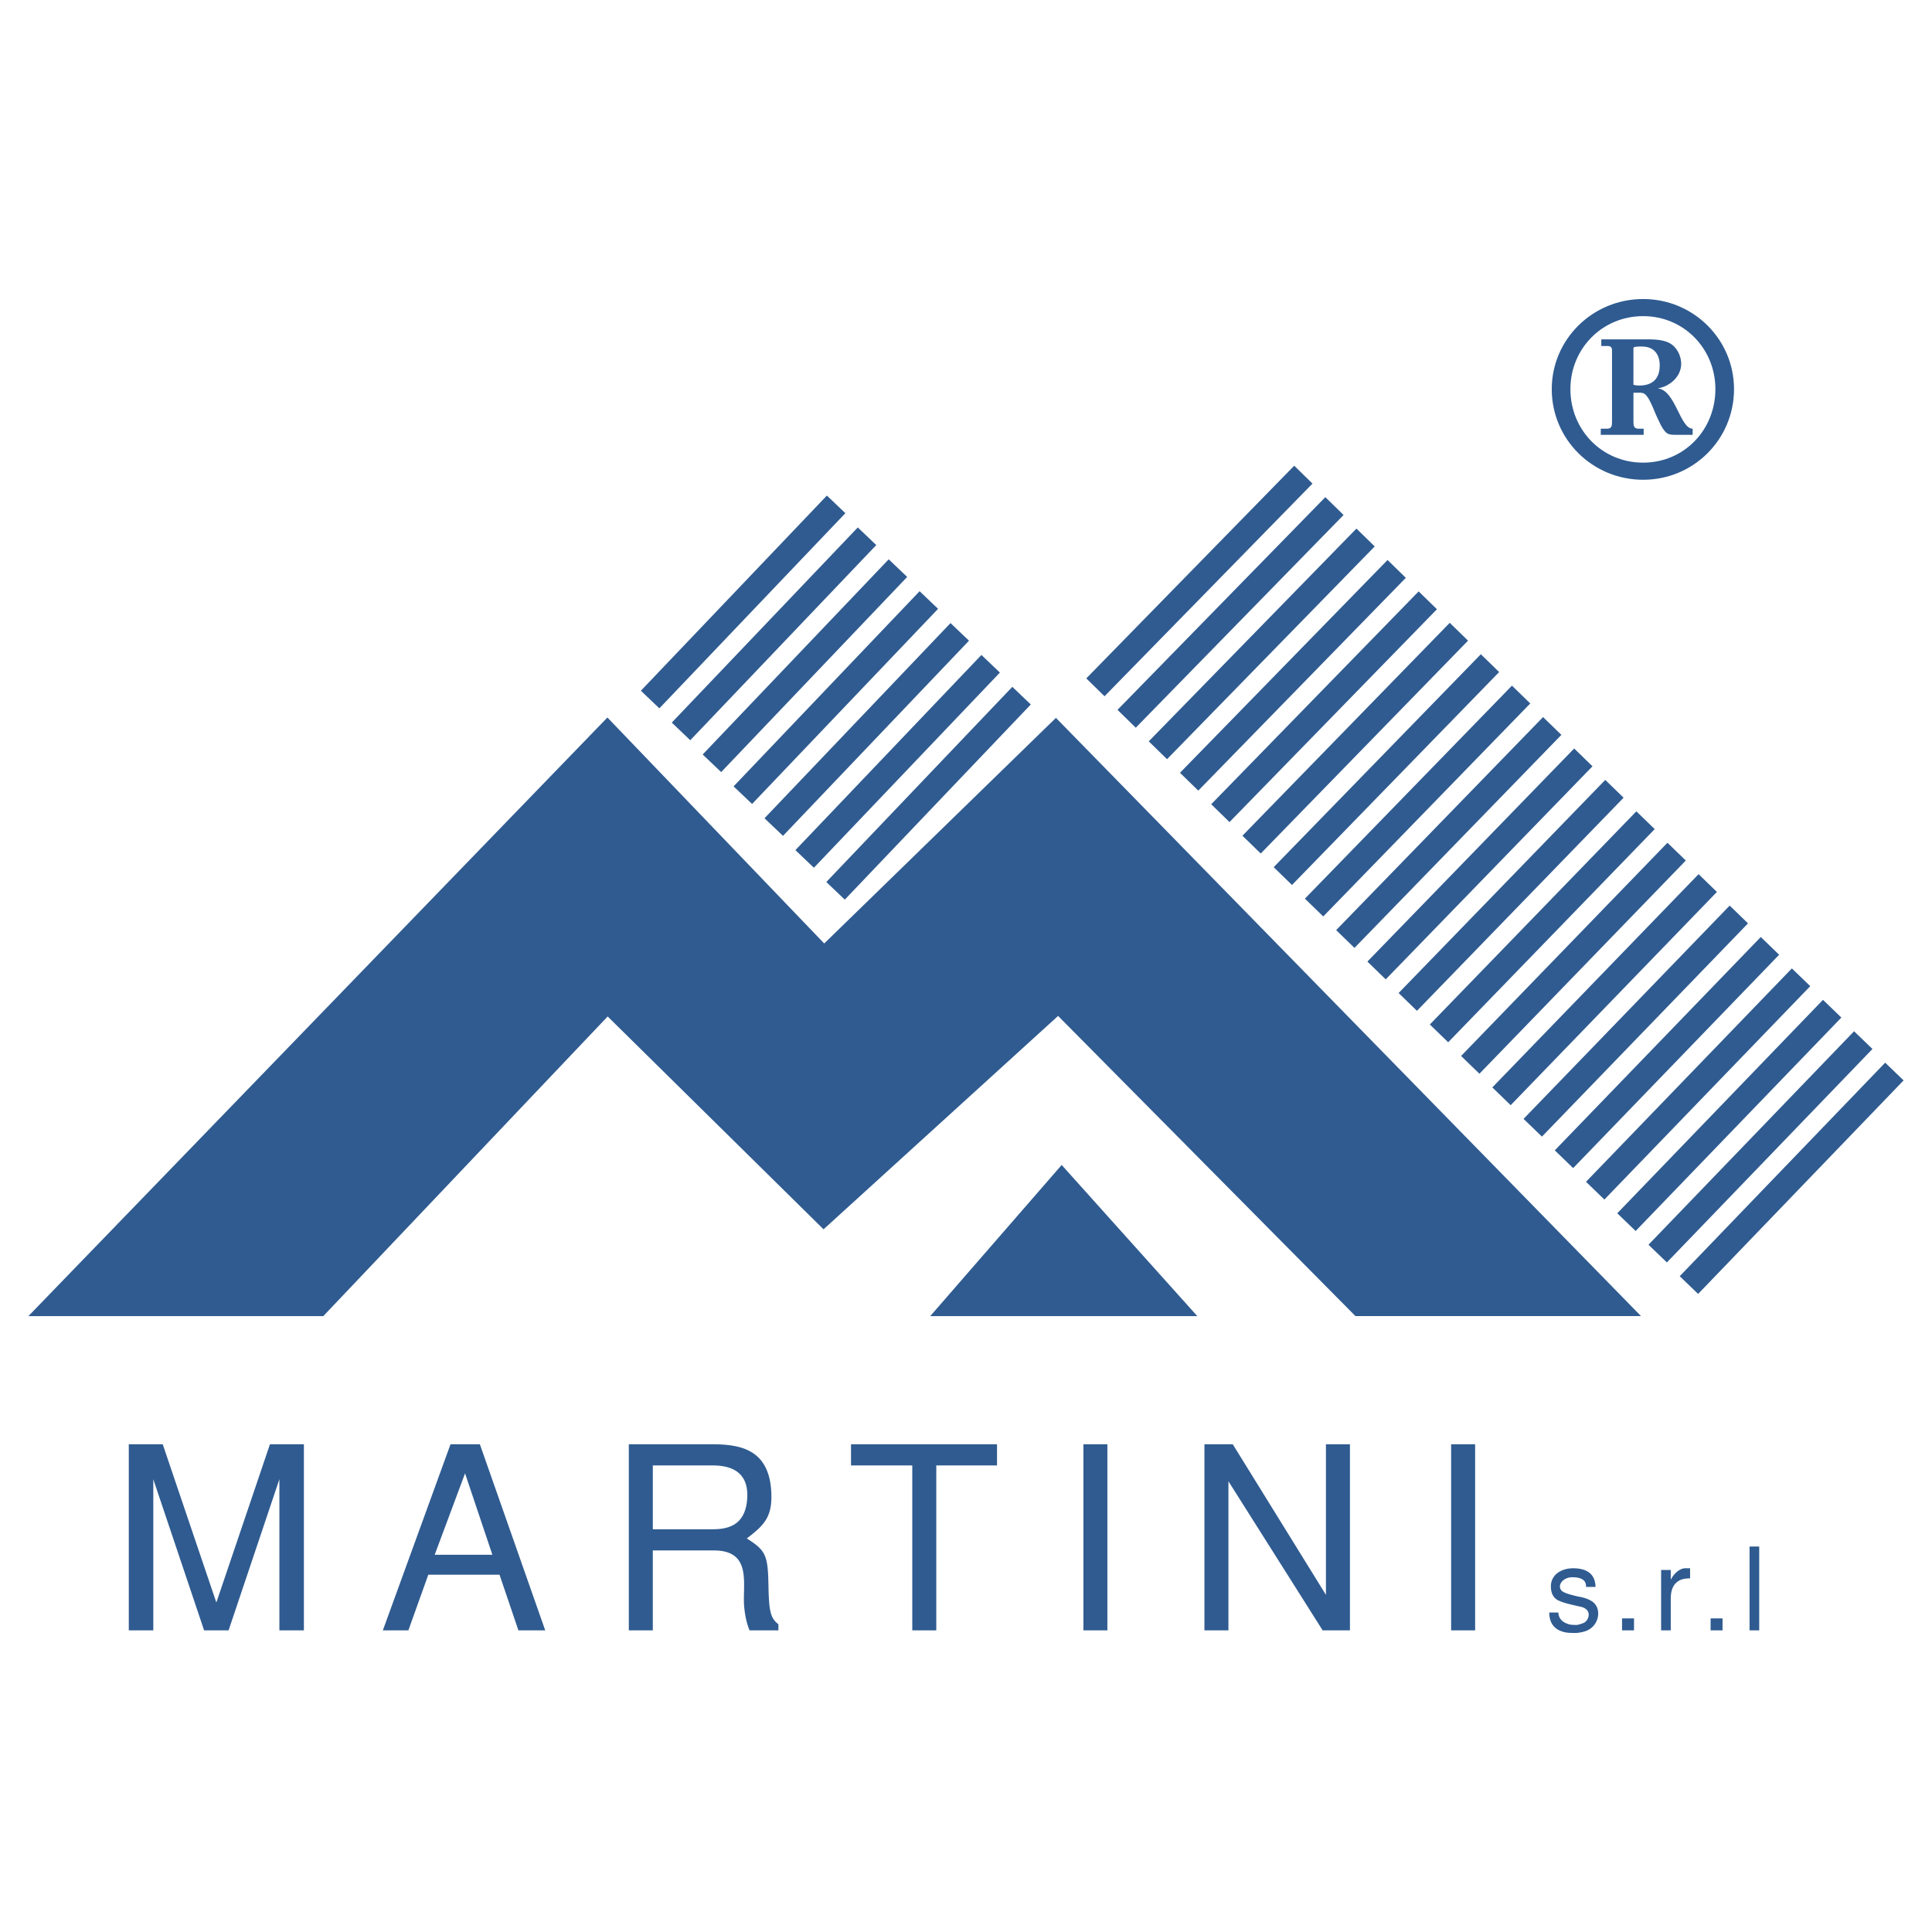 <svg xmlns="http://www.w3.org/2000/svg" width="2500" height="2500" viewBox="0 0 192.756 192.756"><g fill-rule="evenodd" clip-rule="evenodd"><path fill="#fff" d="M0 0h192.756v192.756H0V0z"/><path d="M163.938 29.834c-5.043 0-9.119 4.024-9.119 8.99 0 5.018 4.076 9.042 9.119 9.042 5.016 0 9.066-4.024 9.066-9.042 0-4.966-4.051-8.99-9.066-8.99zm0 16.324c-4.102 0-7.258-3.26-7.258-7.334 0-4.024 3.156-7.283 7.258-7.283 4.074 0 7.207 3.259 7.207 7.283 0 4.074-3.133 7.334-7.207 7.334z" fill="#2f5b90"/><path d="M165.389 38.748c1.197-.179 2.344-1.172 2.344-2.445 0-.789-.408-1.656-1.146-2.063-.791-.433-1.91-.382-2.803-.382h-4.023v.662h.406c.357 0 .664-.025.664.433v7.208c0 .687-.307.611-.943.611h-.178v.611h4.279v-.611h-.51c-.484 0-.51-.331-.51-.688v-2.903h.357c.383 0 .688-.051.969.331.305.331.736 1.426.914 1.859.23.459.639 1.554 1.121 1.858.281.178.689.153 1.02.153h1.527v-.611c-1.273 0-1.707-3.846-3.488-4.023zm-1.86-.28c-.178 0-.383-.026-.561-.077v-3.489c0-.152-.025-.255.127-.28.129-.051.561-.051.715-.051 1.17 0 1.781.739 1.781 1.885.001 1.35-.737 2.012-2.062 2.012zM82.232 94.131L60.601 71.585l-.919.95-56.848 58.774h29.421s26.694-28.125 28.372-29.895l21.539 21.234 23.4-21.289 29.67 29.949h28.488l-58.373-59.686c.001.001-21.423 20.858-23.119 22.509z" fill="#2f5b90"/><path fill="#2f5b90" d="M104.977 117.316L92.81 131.309h26.645l-13.531-15.08-.947 1.087zM84.343 51.2l-1.844-1.757-18.558 19.471 1.844 1.758L84.343 51.2zM68.868 73.852L87.426 54.38l-1.844-1.757-18.558 19.471 1.844 1.758zM71.952 77.032l18.557-19.471-1.843-1.758-18.559 19.473 1.845 1.756zM75.035 80.212l18.557-19.469-1.844-1.758-18.557 19.471 1.844 1.756zM78.119 83.394l18.558-19.472-1.844-1.757-18.558 19.472 1.844 1.757zM81.203 86.575L99.76 67.102l-1.844-1.757-18.558 19.472 1.845 1.758zM84.286 89.756l18.558-19.472L101 68.527 82.441 87.998l1.845 1.758zM130.947 48.248l-1.822-1.783-20.746 21.218 1.82 1.782 20.748-21.217zM113.316 72.603l20.733-21.222-1.82-1.781-20.735 21.221 1.822 1.782zM116.436 75.743l20.72-21.226-1.824-1.779-20.721 21.226 1.825 1.779zM119.553 78.881L140.26 57.65l-1.824-1.779-20.709 21.231 1.826 1.779zM122.668 82.019l20.695-21.235-1.824-1.78-20.695 21.236 1.824 1.779zM125.785 85.156l20.682-21.239-1.826-1.777-20.682 21.239 1.826 1.777zM128.902 88.295l20.668-21.244-1.826-1.777-20.668 21.244 1.826 1.777zM132.02 91.434l20.654-21.25-1.826-1.776-20.657 21.25 1.829 1.776zM135.137 94.572l20.642-21.254-1.828-1.774-20.642 21.254 1.828 1.774zM138.254 97.711l20.629-21.258-1.828-1.775-20.629 21.258 1.828 1.775zM141.369 100.85l20.617-21.263-1.83-1.775-20.615 21.262 1.828 1.776zM144.486 103.986l20.604-21.265-1.83-1.774-20.604 21.266 1.83 1.773zM147.604 107.125l20.589-21.271-1.832-1.771-20.588 21.271 1.831 1.771zM150.721 110.264l20.576-21.276-1.83-1.772-20.578 21.276 1.832 1.772zM153.838 113.402L174.4 92.123l-1.83-1.772-20.564 21.28 1.832 1.771zM156.955 116.541l20.551-21.286-1.834-1.769-20.551 21.285 1.834 1.77zM160.07 119.678l20.539-21.289-1.834-1.769-20.539 21.288 1.834 1.77zM163.188 122.816l20.525-21.295-1.834-1.767-20.525 21.295 1.834 1.767zM184.98 102.889l-20.511 21.299 1.836 1.765 20.511-21.297-1.836-1.767zM188.084 106.023l-20.498 21.305 1.836 1.766 20.5-21.303-1.838-1.768zM22.807 162.658l5.068-15.076v15.076h2.445v-18.564h-3.387l-5.348 15.789-5.349-15.789H12.85v18.564h2.444v-15.076l5.068 15.076h2.445zM44.948 144.094l-6.75 18.564h2.547l1.987-5.551h7.105l1.884 5.551h2.675l-6.52-18.564h-2.928zm-1.579 11.027l3.03-8.125 2.726 8.125h-5.756zM76.669 158.229c-.051-3.057-.255-3.541-2.165-4.738 1.834-1.375 2.572-2.24 2.445-4.66-.229-4.201-3.031-4.736-5.909-4.736h-8.303v18.564h2.394v-7.971h6.086c3.897 0 2.827 3.438 3.031 5.629.076.713.178 1.477.535 2.342h2.878v-.611c-.839-.61-.94-1.476-.992-3.819zm-5.551-5.655h-5.986v-6.367h5.959c1.477 0 3.769.383 3.438 3.541-.253 2.393-1.832 2.826-3.411 2.826zM91.018 162.658h2.395v-16.451h6.06v-2.113H84.906v2.113h6.112v16.451zM108.092 162.658h2.392v-18.564h-2.392v18.564zM134.684 162.658v-18.564h-2.395v15.025l-9.297-15.025h-2.826v18.564h2.395v-14.871l9.398 14.871h2.725zM144.779 162.658h2.395v-18.564h-2.395v18.564zM154.572 160.881c0 .562.127 1.641 1.525 1.961.344.08.758.08 1.16.08.4-.033.789-.113 1.1-.25a1.866 1.866 0 0 0 1.078-1.447c.08-.584-.125-1.18-.654-1.49-.424-.264-.904-.379-1.387-.459-.598-.148-1.078-.264-1.412-.447-.332-.172-.424-.516-.285-.826.148-.322.584-.641 1.168-.641 1.344 0 1.377.652 1.377.963h.941c-.012-.678-.252-1.857-2.236-1.857-1.182 0-2.215.652-2.215 1.799 0 .883.412 1.297.883 1.469.518.24 1.48.424 2.238.607.48.16.652.459.652.77a.948.948 0 0 1-.379.734c-.16.113-.459.195-.756.273-.311 0-.619 0-.848-.068-.678-.205-1.012-.584-1.045-1.17h-.905v-.001zM161.832 162.658h1.193v-1.191h-1.193v1.191zM165.729 162.658h.963v-3.131c0-1.043.332-1.605 1.01-1.916.264-.092.562-.137.918-.137v-1.008h-.539c-.436.033-1.01.422-1.365 1.111h-.023v-.941h-.963v6.022h-.001zM170.668 162.658h1.191v-1.191h-1.191v1.191zM174.553 162.658h.965v-8.361h-.965v8.361z"/></g></svg>